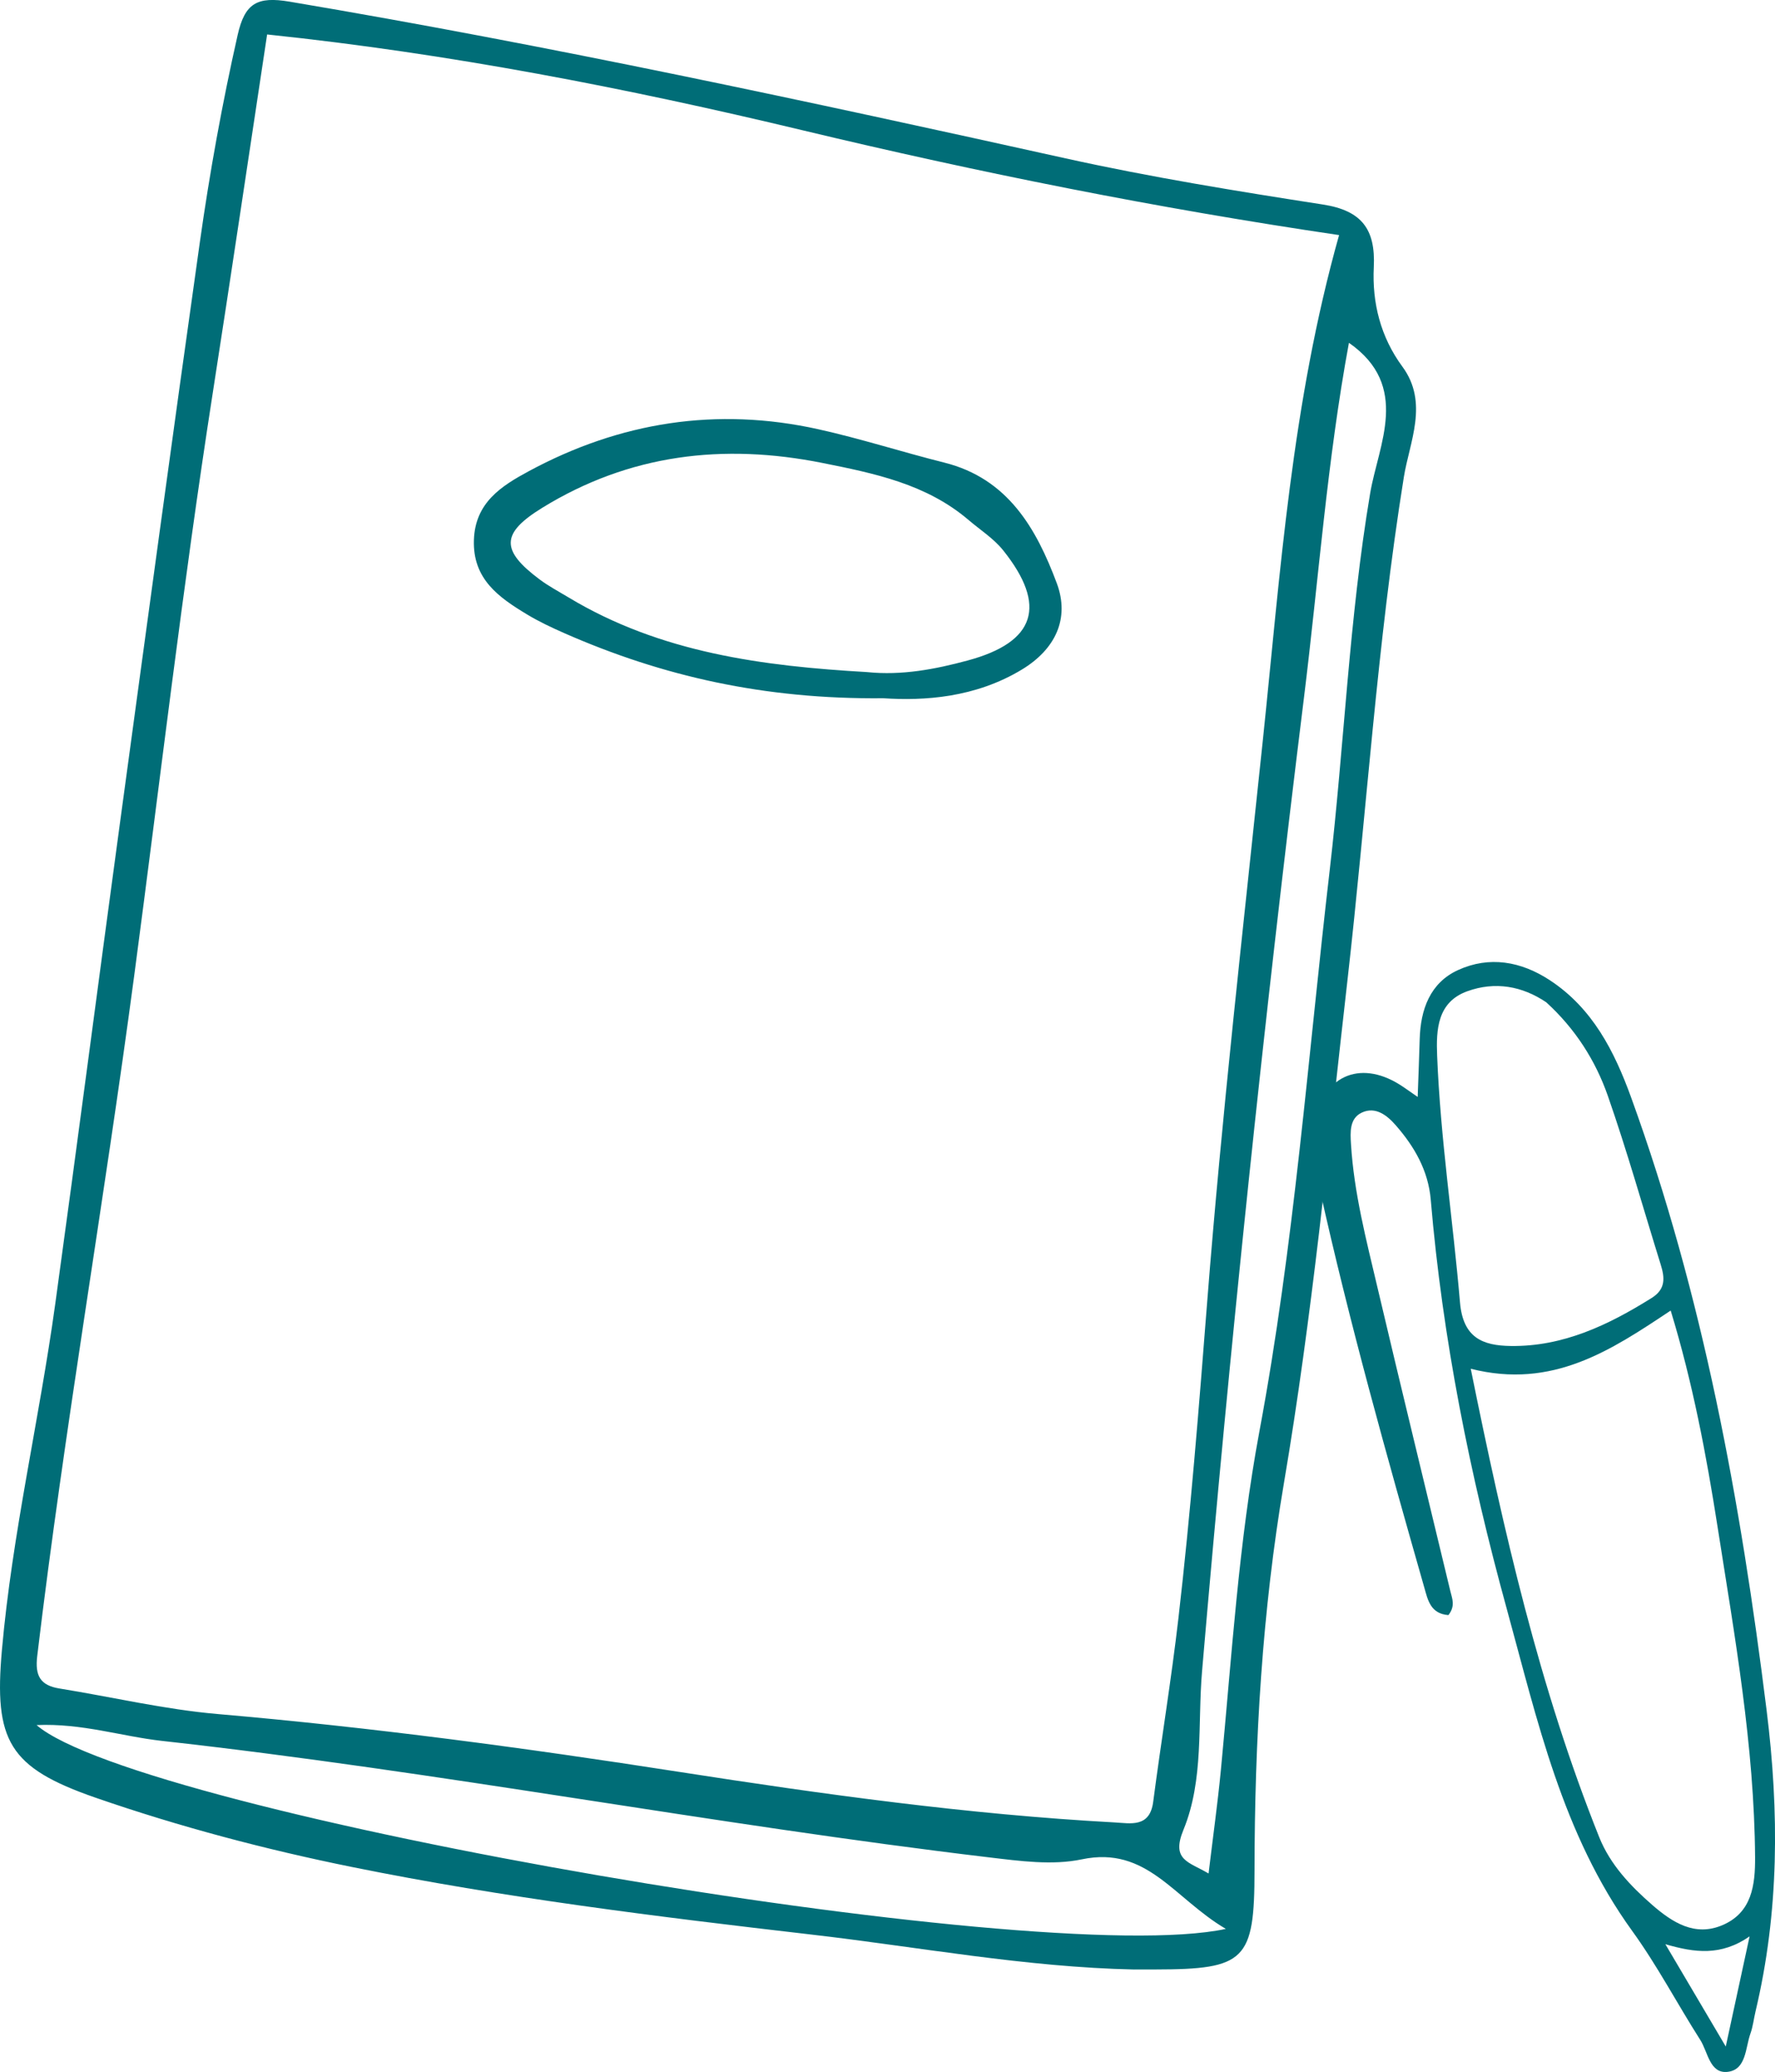 <?xml version="1.0" encoding="UTF-8"?>
<svg id="Layer_1" data-name="Layer 1" xmlns="http://www.w3.org/2000/svg" viewBox="0 0 785.83 916.9">
  <defs>
    <style>
      .cls-1 {
        fill: #006d77;
      }
    </style>
  </defs>
  <g>
    <path class="cls-1" d="M502.12,871.55c-48.12-1.02-95.38-9.97-143.01-15.48-68.05-7.88-136.05-16.26-203.23-29.87-38.46-7.79-76.45-17.83-113.54-30.67-38.49-13.33-45.05-25.23-41.49-65.38,4.57-51.55,16.54-101.92,23.6-153.06,9.78-70.88,19-141.84,28.64-212.75,11.66-85.72,23.28-171.45,35.38-257.11,4.35-30.79,9.88-61.38,16.75-91.77,3.18-14.09,8.67-17.14,22.98-14.73,115.3,19.44,229.51,44.11,343.63,69.36,37.61,8.32,75.74,14.5,113.83,20.41,17.18,2.66,23.37,10.91,22.55,27.69-.78,15.81,2.99,30.92,12.67,44.07,11.77,15.97,3.13,33.34.64,48.84-11.88,73.95-16.51,148.62-24.99,222.88-8.48,74.23-15.57,148.56-28.11,222.37-9.59,56.45-12.97,113.92-13.01,171.38-.03,39.79-4.03,43.76-43.91,43.8-3.13,0-6.25,0-9.38,0ZM592.83,104.03c-81.21-11.97-159.81-27.76-237.81-46.45C277.25,38.95,198.92,23.69,118.26,15.25c-8.25,54.48-15.99,106.76-24.12,158.98-13.31,85.52-23.29,171.49-34.69,257.27-13.37,100.57-30.92,200.56-42.97,301.33-1.04,8.67,1.28,12.99,9.84,14.37,23.35,3.77,46.54,9.27,70.03,11.3,68.36,5.91,136.28,15.01,204.03,25.55,64.09,9.97,128.3,18.89,193.13,22.42,7.01.38,15.52,2.41,17.03-9.09,3.55-27.14,8.04-54.17,11.18-81.35,5.36-46.42,9.06-92.99,12.7-139.59,6.51-83.17,16.01-166.11,24.69-249.11,7.76-74.2,12.76-148.83,33.73-223.3ZM542.7,853.58c-23.05-13.56-34.88-36.84-63.75-30.78-13.06,2.75-27.47.74-41.06-.87-122.44-14.57-243.64-37.95-366.22-51.55-17.89-1.99-35.39-7.88-55.49-6.99,45.72,39.3,443.15,108.2,526.52,90.19ZM597.2,151.71c-9.63,52.06-13.43,104.72-19.91,157.05-17.76,143.3-32.81,286.86-45.11,430.74-2.01,23.45.86,48.09-8.24,70.23-5.55,13.5,2.37,14.14,11.12,19.33,1.99-16.54,4.04-31.14,5.45-45.8,4.82-50.13,7.82-100.5,17.1-150.09,15.34-82.03,21.42-165.21,31.06-247.93,6.47-55.56,8.59-111.54,17.93-166.96,3.62-21.46,18.06-47.47-9.4-66.58Z"/>
    <path class="cls-1" d="M391.05,308.99c-52.76.53-97.85-9.76-141.07-28.74-5.69-2.5-11.37-5.16-16.68-8.37-12.5-7.54-24.08-15.63-23.49-32.95.56-16.49,12.11-23.84,24.25-30.39,40.41-21.81,83.27-28.57,128.24-18.59,18.76,4.16,37.11,10.09,55.76,14.76,28.21,7.06,40.77,29.23,49.8,53.37,5.86,15.69-.66,29.24-15.4,38.18-20.71,12.56-43.5,13.93-61.41,12.73ZM384,297.43c15.22,1.55,30-1.26,44.41-5.15,30.13-8.11,35.28-24.28,15.72-48.74-4.18-5.23-10.17-9.03-15.35-13.45-18.65-15.9-41.57-20.61-64.7-25.23-43.91-8.77-85.49-3.87-124.04,19.87-18.29,11.26-18.46,18.76-1.1,31.71,3.97,2.97,8.42,5.31,12.68,7.88,40.76,24.59,86.2,30.45,132.38,33.1Z"/>
  </g>
  <path class="cls-1" d="M641.22,714.71c-7.92-.57-9.11-6.77-10.62-12.06-16.73-58.63-33.21-117.32-46.42-176.87-2.06-9.3-3.7-18.77-2.22-28.34,3.23-21,19.75-28.66,37.61-17.54,2.25,1.4,4.39,3,8.07,5.52.34-9.67.67-17.6.89-25.53.36-13.19,4.61-24.98,16.99-30.62,13.83-6.31,27.83-3.9,40.63,4.5,18.94,12.43,28.57,31.47,35.95,51.78,31.89,87.82,48.53,178.95,60.03,271.4,5.59,44.97,5.57,89.08-4.92,133.14-.77,3.24-1.12,6.61-2.23,9.72-2.31,6.43-1.81,16.18-10.22,17.04-7.86.81-8.63-8.84-12.02-14.14-10.19-15.97-19.03-32.89-30.11-48.19-30.99-42.79-41.99-93.24-55.56-142.57-16.32-59.32-28.44-119.58-33.65-181.04-1.09-12.91-7.25-23.54-15.51-32.97-3.75-4.29-8.88-8.46-15.01-5.59-5.54,2.6-5.1,8.79-4.79,13.95,1.31,21.52,6.75,42.32,11.66,63.18,10.59,44.97,21.56,89.86,32.36,134.78.76,3.16,2.3,6.37-.89,10.46ZM651.13,605.7c14.6,72.1,30.39,141.15,56.87,207.28,4.85,12.1,13.76,21.53,23.5,30.01,8.93,7.76,18.88,14.14,31.09,8.92,13-5.56,14.5-17.67,14.42-30.07-.33-49.3-9.01-97.69-16.6-146.14-5-31.94-11-63.78-20.76-95.75-26.34,17.52-52.25,34.95-88.53,25.75ZM684.61,443.57c-10.76-7.26-22.69-9.34-34.95-4.94-13.38,4.8-13.86,17.05-13.41,28.52,1.44,36.57,7.01,72.78,10.12,109.2,1.34,15.68,10.04,19.11,22.47,19.28,23.22.31,43.22-9.26,62.39-21.25,6.29-3.93,5.81-8.97,3.99-14.81-7.76-24.91-14.82-50.08-23.42-74.69-5.48-15.67-14.48-29.7-27.19-41.29ZM764.03,905.63c3.85-17.78,6.99-32.32,10.55-48.73-12.69,8.77-24.29,7.24-37.29,3.45,8.7,14.73,16.73,28.32,26.74,45.28Z"/>
</svg>